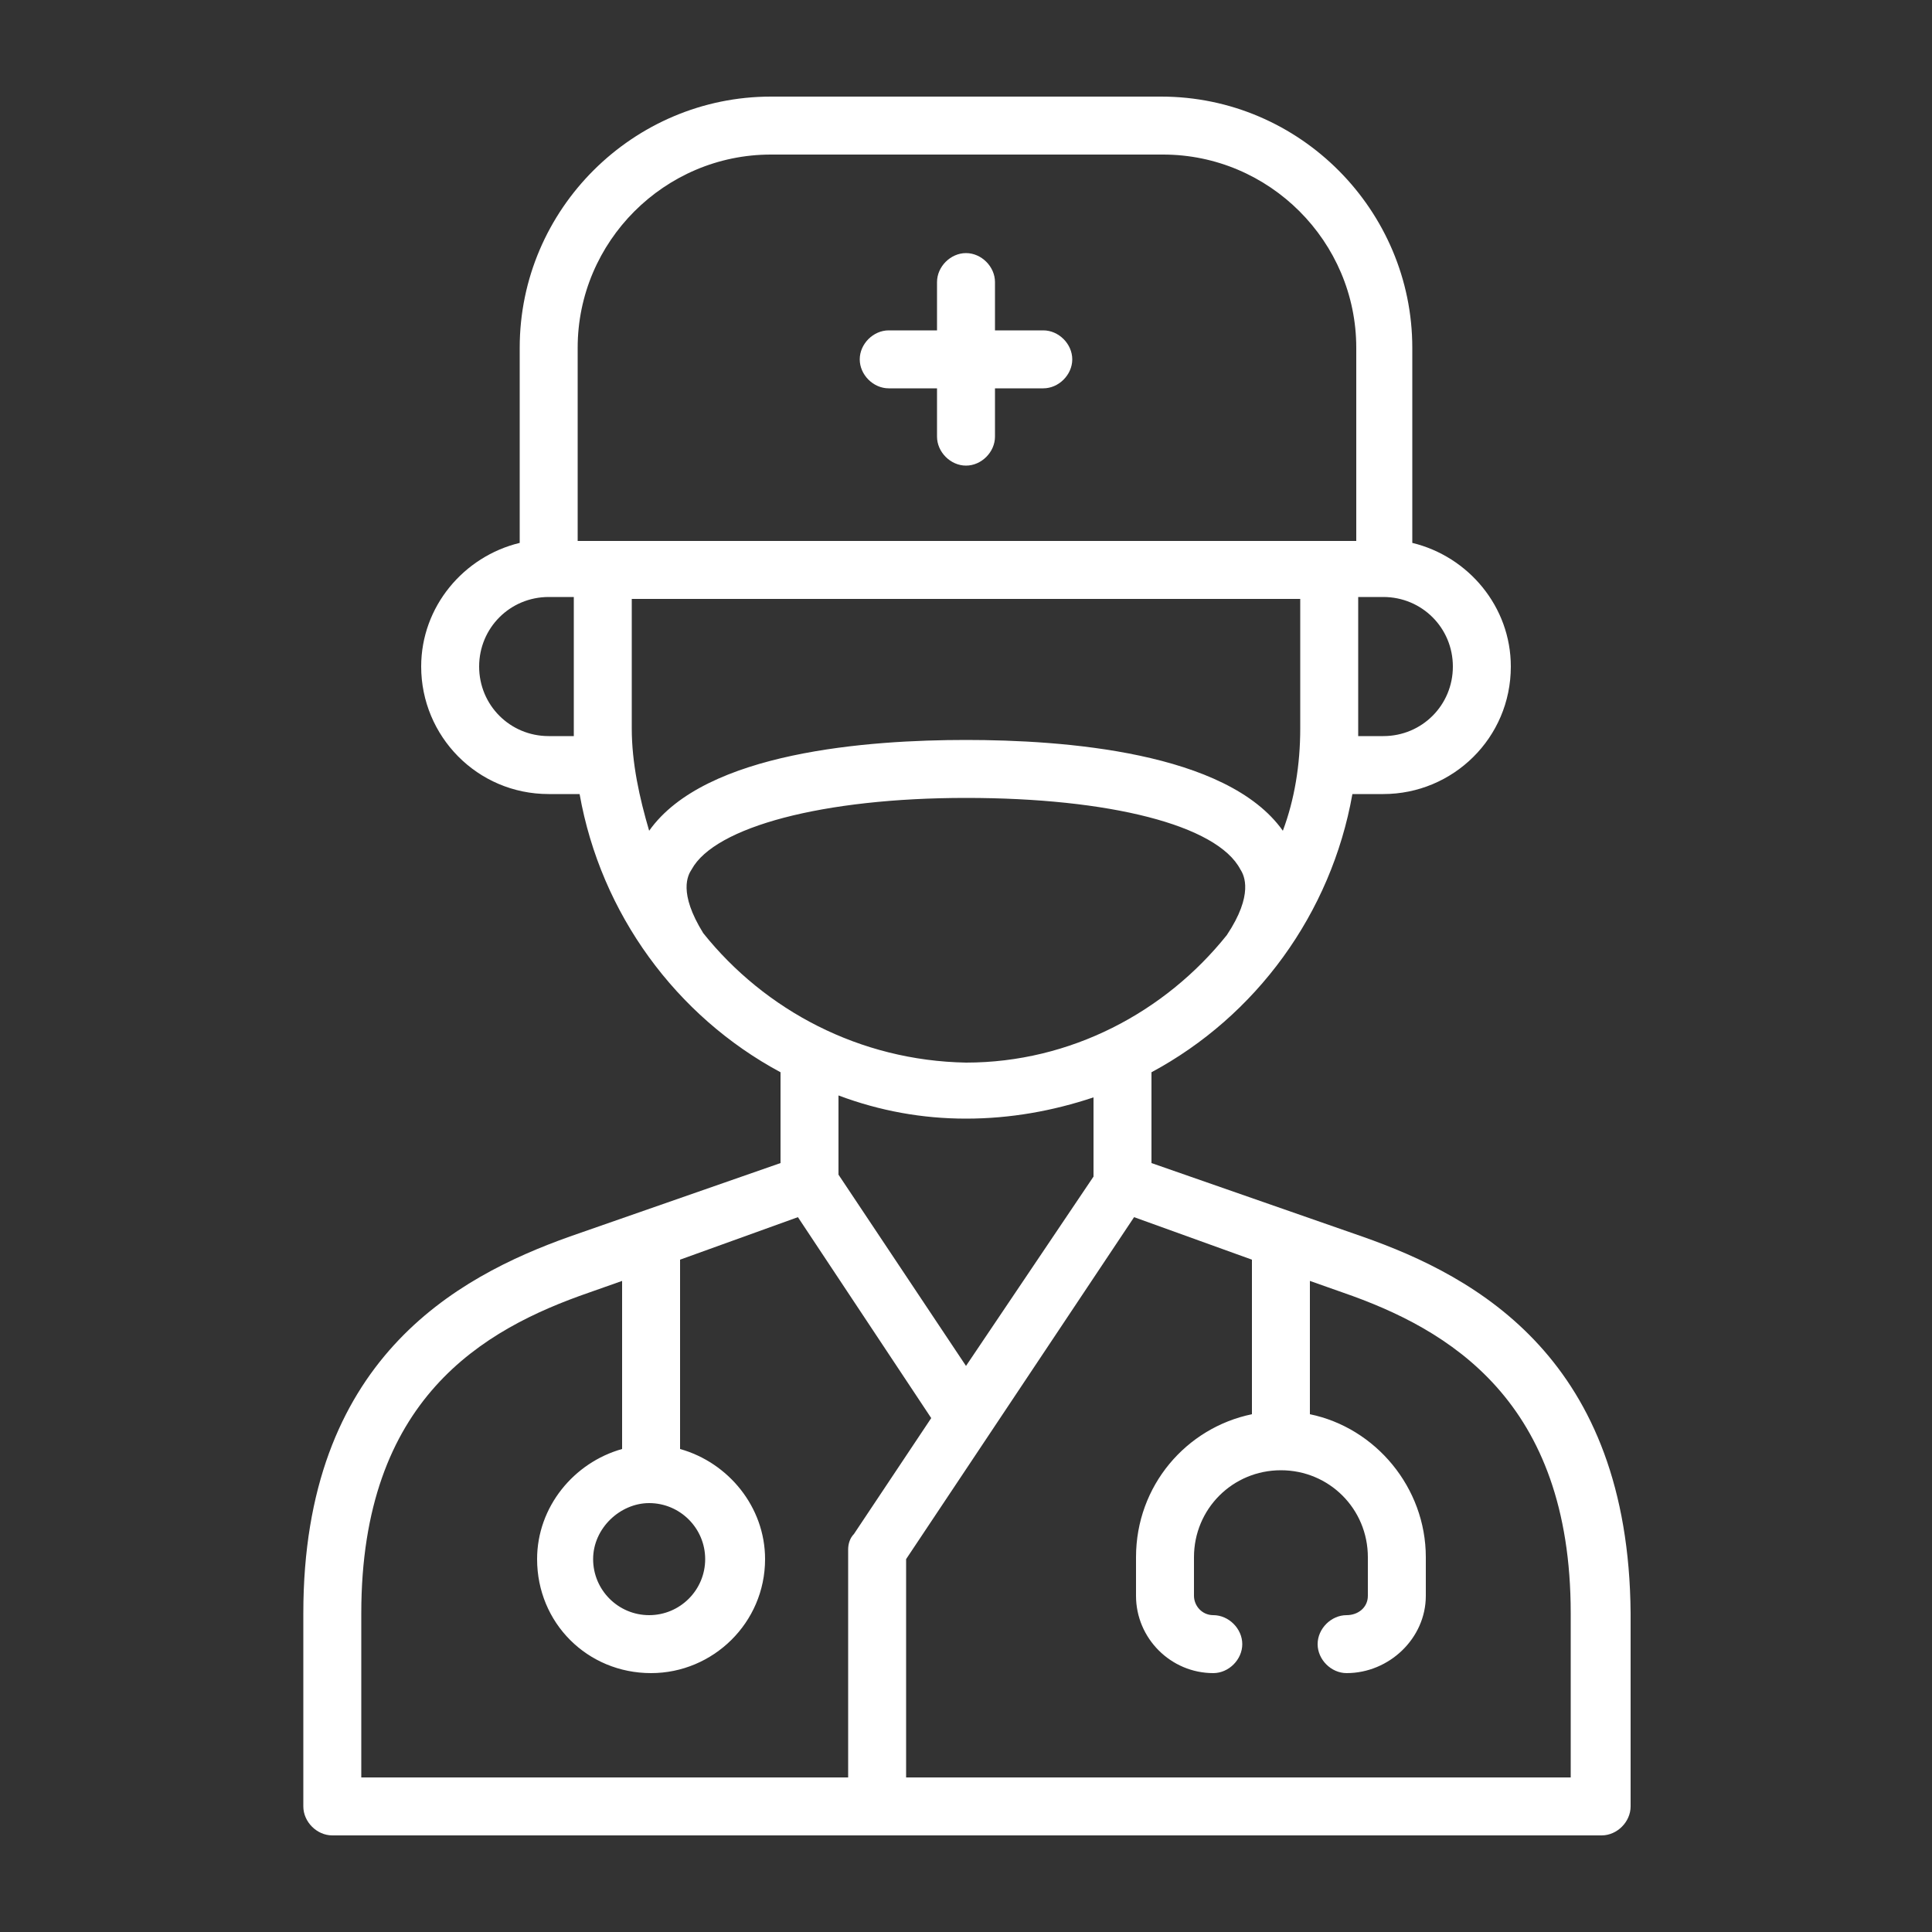 <svg version="1.2" xmlns="http://www.w3.org/2000/svg" viewBox="0 0 100 100" width="100" height="100">
	<rect x="0" y="0" width="100" height="100" fill="#333333" stroke="none"/>
	<title>interna-svg</title>
	<style>
		.s0 { fill: #ffffff } 
	</style>
	<g id="Layer_35">
		<g>
			<g>
				<path fill-rule="evenodd" class="s0" d="m84.4 83.5v10c0 0.8-0.7 1.5-1.5 1.5h-65.7c-0.8 0-1.5-0.7-1.5-1.5v-10c0-13.1 7.9-17.4 13.8-19.5l10.9-3.8v-4.7c-5.4-2.9-9.3-8.2-10.4-14.4h-1.6c-3.7 0-6.6-3-6.6-6.6 0-3.1 2.2-5.7 5.1-6.4v-10.1c0-7.2 5.9-13 13-13h20.2c7.2 0 13 5.9 13 13v10.1c2.9 0.7 5.1 3.3 5.1 6.4 0 3.7-3 6.6-6.6 6.6h-1.6c-1.1 6.2-5 11.5-10.4 14.4v4.7l10.9 3.8c6 2.1 13.8 6.4 13.9 19.5zm-18-40.5c0.6-1.6 0.9-3.4 0.9-5.3v-6.7h-34.6v6.7c0 1.8 0.4 3.6 0.9 5.3 2.9-4.1 11.4-4.7 16.4-4.7 5 0 13.5 0.6 16.4 4.7zm5.2-12.1h-1.3c0 0.2 0 7 0 7.2h1.3c2 0 3.6-1.6 3.6-3.6 0-2-1.6-3.6-3.6-3.6zm-41.7-2.9h40.3v-10c0-5.5-4.5-10-10-10h-20.3c-5.5 0-10 4.5-10 10zm-0.2 10.1v-7.2h-1.3c-2 0-3.6 1.6-3.6 3.6 0 2 1.6 3.6 3.6 3.6zm20.3 16.9c5.4 0 10.3-2.6 13.5-6.6 1.4-2.1 0.9-3.1 0.7-3.4-1.2-2.3-6.8-3.7-14.2-3.7-7.4 0-13 1.5-14.2 3.7-0.2 0.3-0.7 1.2 0.6 3.3 3.2 4 8.1 6.6 13.6 6.7zm-6.6 1.7v4.1l6.6 9.9 6.6-9.8v-4.1c-2.1 0.7-4.3 1.1-6.6 1.1q-3.4 0-6.6-1.2zm-24.7 35.3h25.2v-11.8c0-0.3 0.1-0.6 0.3-0.8l4-6-6.9-10.4-6.1 2.2v9.8c2.5 0.7 4.4 3 4.4 5.7 0 3.3-2.7 5.9-5.9 5.9-3.3 0-5.9-2.6-5.9-5.9 0-2.7 1.9-5 4.4-5.7v-8.7l-1.7 0.6c-5.5 1.9-11.8 5.5-11.8 16.6zm12-11.3c0 1.6 1.3 2.9 2.9 2.9 1.6 0 2.9-1.3 2.9-2.9 0-1.6-1.3-2.9-2.9-2.9-1.5 0-2.9 1.3-2.9 2.9zm50.6 2.8c0-11-6.3-14.7-11.8-16.6l-1.7-0.6v6.9c3.4 0.7 6 3.8 6 7.4v2c0 2.2-1.9 4-4.1 4-0.8 0-1.5-0.7-1.5-1.5 0-0.8 0.7-1.5 1.5-1.5 0.6 0 1.1-0.4 1.1-1v-2c0-2.5-2-4.5-4.5-4.5-2.5 0-4.5 2-4.5 4.5v2c0 0.5 0.4 1 1 1 0.8 0 1.5 0.7 1.5 1.5 0 0.8-0.7 1.5-1.5 1.5-2.2 0-4-1.8-4-4v-2c0-3.7 2.6-6.7 6-7.4v-8l-6.1-2.2-11.8 17.7v11.3h34.4z"/>
				<path class="s0" d="m46 20.1h2.5v2.5c0 0.8 0.7 1.5 1.5 1.5 0.8 0 1.5-0.7 1.5-1.5v-2.5h2.5c0.8 0 1.5-0.7 1.5-1.5 0-0.8-0.7-1.5-1.5-1.5h-2.5v-2.5c0-0.8-0.7-1.5-1.5-1.5-0.8 0-1.5 0.7-1.5 1.5v2.5h-2.5c-0.8 0-1.5 0.7-1.5 1.5 0 0.8 0.7 1.5 1.5 1.5z"/>
			</g>
		</g>
	</g>
</svg>